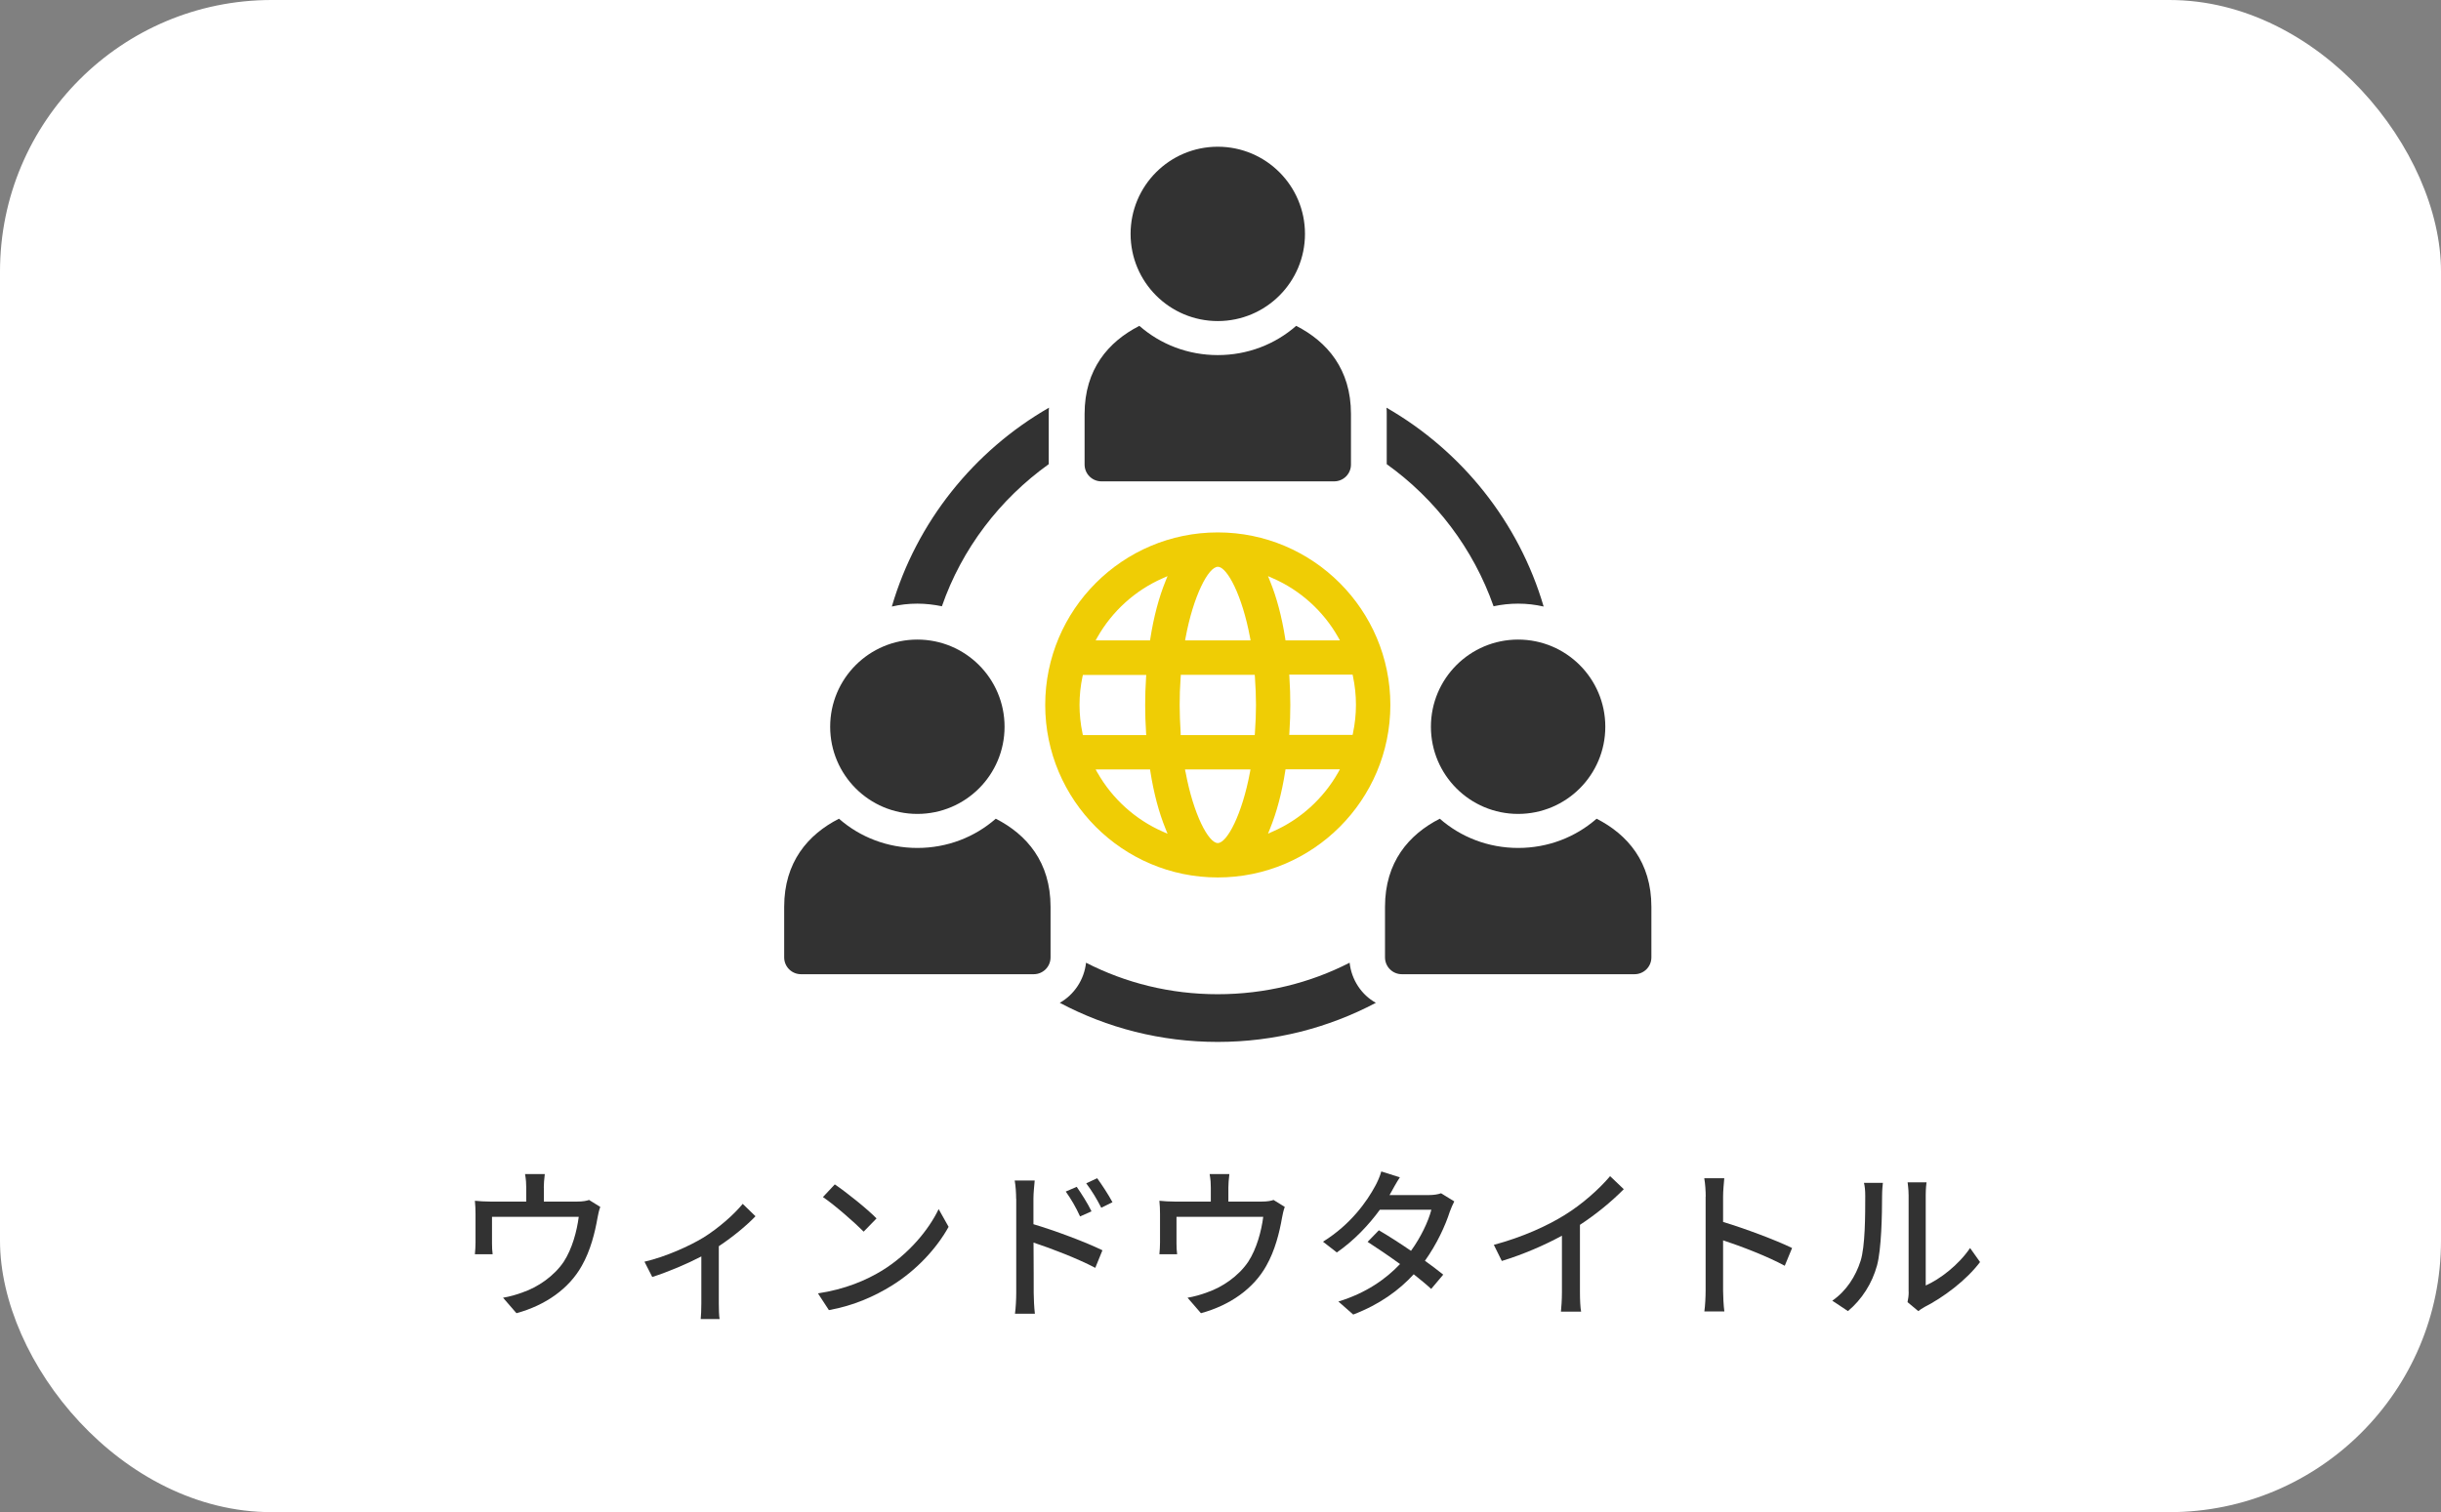 <?xml version="1.0" encoding="UTF-8"?><svg id="_レイヤー_2" xmlns="http://www.w3.org/2000/svg" viewBox="0 0 269.6 167.06"><rect x="0" y="0" width="269.6" height="167.06" fill="#808080" stroke="none"/><defs><style>.cls-1{fill:#efcd05;}.cls-1,.cls-2,.cls-3{stroke-width:0px;}.cls-2{fill:#323232;}.cls-3{fill:#fff;}</style></defs><g id="_デザイン"><rect class="cls-3" width="269.6" height="167.06" rx="30" ry="30"/><path class="cls-2" d="m60.07,131.2v1.55h3.64c.72,0,1.08-.09,1.35-.18l1.24.77c-.13.31-.25.88-.31,1.22-.27,1.57-.77,3.6-1.73,5.28-1.39,2.5-3.98,4.36-7.22,5.24l-1.48-1.71c.68-.11,1.51-.34,2.16-.59,1.66-.56,3.46-1.78,4.54-3.38.94-1.44,1.46-3.4,1.66-4.97h-9.58v2.95c0,.36.02.88.07,1.19h-1.96c.04-.38.07-.9.07-1.3v-3.15c0-.4-.02-1.04-.07-1.46.56.05,1.08.09,1.75.09h3.92v-1.55c0-.45-.02-.85-.13-1.49h2.18c-.07.65-.11,1.04-.11,1.49Z"/><path class="cls-2" d="m77.65,136.75c1.71-1.06,3.44-2.59,4.38-3.75l1.41,1.37c-.9.95-2.45,2.25-4.05,3.31v6.32c0,.58.02,1.42.09,1.73h-2.09c.04-.31.07-1.15.07-1.73v-5.19c-1.55.81-3.62,1.69-5.42,2.27l-.86-1.69c2.36-.54,5.02-1.76,6.48-2.65Z"/><path class="cls-2" d="m97.42,140.37c2.9-1.78,5.15-4.48,6.25-6.79l1.1,1.96c-1.3,2.34-3.51,4.79-6.32,6.52-1.82,1.12-4.11,2.18-6.9,2.68l-1.21-1.85c3.01-.45,5.35-1.46,7.08-2.52Zm-.61-5.76l-1.42,1.46c-.94-.95-3.17-2.92-4.5-3.82l1.31-1.4c1.26.85,3.6,2.72,4.61,3.76Z"/><path class="cls-2" d="m112.23,132.44c0-.58-.05-1.42-.16-2.02h2.21c-.05.59-.14,1.37-.14,2.02v2.81c2.38.7,5.83,2,7.62,2.88l-.79,1.94c-1.91-1.01-4.84-2.14-6.82-2.79.02,2.48.02,4.97.02,5.56,0,.56.05,1.66.13,2.3h-2.2c.09-.63.14-1.62.14-2.3v-10.41Zm8.32,1.39l-1.26.56c-.47-1.03-.97-1.89-1.58-2.75l1.21-.52c.49.7,1.24,1.87,1.64,2.72Zm2.32-1.01l-1.24.61c-.52-1.03-1.03-1.85-1.66-2.7l1.21-.56c.49.67,1.26,1.84,1.69,2.65Z"/><path class="cls-2" d="m135.67,131.2v1.55h3.64c.72,0,1.08-.09,1.35-.18l1.24.77c-.13.31-.25.88-.31,1.22-.27,1.57-.77,3.6-1.73,5.28-1.39,2.5-3.98,4.36-7.22,5.24l-1.48-1.71c.68-.11,1.51-.34,2.16-.59,1.66-.56,3.46-1.78,4.54-3.38.94-1.44,1.46-3.4,1.66-4.97h-9.58v2.95c0,.36.02.88.07,1.19h-1.96c.04-.38.07-.9.07-1.3v-3.15c0-.4-.02-1.04-.07-1.46.56.05,1.08.09,1.75.09h3.93v-1.55c0-.45-.02-.85-.13-1.49h2.18c-.07.65-.11,1.04-.11,1.49Z"/><path class="cls-2" d="m153.67,131.67c-.07.13-.13.23-.2.36h4.34c.5,0,1.01-.07,1.35-.2l1.46.9c-.16.31-.36.76-.49,1.12-.5,1.57-1.44,3.6-2.75,5.44.76.54,1.46,1.08,2.02,1.53l-1.33,1.58c-.5-.47-1.19-1.03-1.93-1.62-1.6,1.75-3.75,3.33-6.68,4.45l-1.64-1.44c3.08-.94,5.26-2.5,6.81-4.14-1.24-.9-2.54-1.78-3.58-2.45l1.24-1.28c1.08.63,2.34,1.44,3.55,2.27,1.06-1.46,1.91-3.22,2.25-4.54h-5.69c-1.19,1.64-2.83,3.39-4.75,4.72l-1.53-1.19c3.12-1.93,4.9-4.54,5.76-6.14.22-.38.54-1.1.68-1.62l2.05.65c-.36.54-.74,1.24-.94,1.6Z"/><path class="cls-2" d="m172.82,134.23c1.87-1.15,3.78-2.83,5.01-4.29l1.51,1.44c-1.37,1.39-3.06,2.77-4.84,3.94v7.47c0,.74.04,1.73.13,2.12h-2.23c.05-.4.11-1.39.11-2.12v-6.27c-1.89,1.03-4.27,2.07-6.64,2.79l-.88-1.78c3.15-.85,5.85-2.07,7.85-3.31Z"/><path class="cls-2" d="m188.39,132.19c0-.58-.05-1.4-.16-2.02h2.21c-.05.59-.13,1.39-.13,2.02v2.81c2.39.72,5.82,2,7.62,2.88l-.81,1.96c-1.89-1.03-4.83-2.16-6.81-2.81v5.56c0,.56.05,1.66.14,2.3h-2.21c.09-.63.14-1.6.14-2.3v-10.41Z"/><path class="cls-2" d="m205.49,139.32c.52-1.6.52-5.11.52-7.18,0-.61-.04-1.04-.14-1.46h2.09c-.02.14-.09.81-.09,1.44,0,2.05-.07,5.89-.56,7.69-.54,1.98-1.67,3.75-3.21,5.04l-1.73-1.15c1.57-1.08,2.59-2.72,3.12-4.38Zm5.31,3.4v-10.66c0-.74-.11-1.33-.11-1.44h2.09c-.02.11-.09.7-.09,1.44v9.96c1.57-.7,3.6-2.23,4.9-4.14l1.1,1.55c-1.53,2.03-4.07,3.92-6.14,4.97-.32.18-.54.34-.68.45l-1.19-.99c.07-.31.13-.72.13-1.13Z"/><path class="cls-2" d="m104.03,66.98c2.21-6.37,6.4-11.83,11.8-15.7v-5.56c0-.24,0-.47.03-.68-8.3,4.77-14.62,12.62-17.36,21.97.92-.21,1.84-.32,2.82-.32.92,0,1.84.11,2.71.29Z"/><path class="cls-2" d="m153.16,51.28c5.4,3.87,9.56,9.33,11.8,15.7.87-.19,1.79-.29,2.71-.29.97,0,1.9.11,2.82.32-2.74-9.35-9.06-17.2-17.36-21.97.03.21.03.45.03.68v5.56Z"/><path class="cls-2" d="m149.06,106.36c-4.37,2.24-9.33,3.48-14.57,3.48s-10.17-1.24-14.54-3.48c-.21,1.9-1.32,3.53-2.9,4.43,5.22,2.77,11.14,4.32,17.44,4.32s12.25-1.56,17.47-4.32c-1.58-.87-2.69-2.53-2.9-4.43Z"/><path class="cls-2" d="m109.98,90.45c-2.33,2.04-5.36,3.23-8.66,3.23s-6.33-1.19-8.66-3.23c-3.43,1.75-6.05,4.8-6.05,9.73v5.59c0,1.03.83,1.86,1.86,1.86h25.7c1.03,0,1.86-.83,1.86-1.86v-5.59c0-4.93-2.62-7.98-6.05-9.73Z"/><path class="cls-2" d="m101.32,89.92c5.32,0,9.63-4.31,9.63-9.63s-4.31-9.63-9.63-9.63-9.63,4.31-9.63,9.63,4.31,9.63,9.63,9.63Z"/><path class="cls-2" d="m176.34,90.45c-2.33,2.04-5.36,3.23-8.66,3.23s-6.33-1.19-8.66-3.23c-3.43,1.75-6.05,4.8-6.05,9.73v5.59c0,1.03.83,1.86,1.86,1.86h25.7c1.03,0,1.86-.83,1.86-1.86v-5.59c0-4.93-2.62-7.98-6.05-9.73Z"/><path class="cls-2" d="m158.04,80.29c0,5.32,4.31,9.63,9.63,9.63s9.63-4.31,9.63-9.63-4.31-9.63-9.63-9.63-9.63,4.31-9.63,9.63Z"/><path class="cls-2" d="m121.65,53.18h25.7c1.03,0,1.86-.83,1.86-1.86v-5.59c0-4.93-2.62-7.98-6.05-9.73-2.33,2.04-5.36,3.23-8.66,3.23s-6.33-1.19-8.66-3.23c-3.43,1.75-6.05,4.8-6.05,9.73v5.59c0,1.03.83,1.86,1.86,1.86Z"/><path class="cls-2" d="m134.5,35.47c5.32,0,9.63-4.31,9.63-9.63s-4.31-9.63-9.63-9.63-9.63,4.31-9.63,9.63,4.31,9.63,9.63,9.63Z"/><path class="cls-1" d="m134.5,96.94c-10.51,0-19.06-8.55-19.06-19.06s8.55-19.06,19.06-19.06,19.06,8.55,19.06,19.06-8.55,19.06-19.06,19.06Zm-3.56-11.65c.87,4.7,2.54,7.85,3.56,7.85s2.69-3.16,3.56-7.85l.05-.28h-7.23l.05.28Zm-9.73.07c1.63,2.88,4.19,5.19,7.2,6.51l.54.24-.22-.55c-.73-1.79-1.3-3.92-1.68-6.35l-.03-.2h-6.01l.2.36Zm20.74-.16c-.38,2.43-.95,4.56-1.68,6.35l-.22.55.54-.24c3.02-1.32,5.57-3.63,7.2-6.51l.2-.36h-6.01l-.03.2Zm.46-10.4c.07,1.07.1,2.11.1,3.07s-.03,2-.1,3.07l-.02.25h7l.04-.19c.22-1.03.33-2.09.33-3.14s-.11-2.1-.33-3.14l-.04-.19h-7l.02.25Zm-12.01-.03c-.08,1.16-.11,2.15-.11,3.11s.04,1.94.11,3.11v.22h8.18l.02-.22c.08-1.16.12-2.15.12-3.11s-.04-1.94-.12-3.11l-.02-.22h-8.17v.22Zm-10.84-.03c-.22,1.04-.33,2.09-.33,3.14s.11,2.1.33,3.14l.04.19h7l-.02-.25c-.07-1.07-.1-2.11-.1-3.07s.03-2,.1-3.07l.02-.25h-7l-.04.19Zm20.71-10.54c.73,1.79,1.3,3.92,1.68,6.35l.03.2h6.01l-.2-.36c-1.63-2.88-4.18-5.18-7.2-6.5l-.54-.24.22.55Zm-5.77-1.58c-1.02,0-2.69,3.16-3.56,7.85l-.05.28h7.23l-.05-.28c-.87-4.7-2.54-7.85-3.56-7.85Zm-6.09,1.27c-3.02,1.32-5.57,3.63-7.2,6.5l-.2.36h6.01l.03-.2c.38-2.42.95-4.56,1.68-6.35l.22-.55-.54.24Z"/></g></svg>